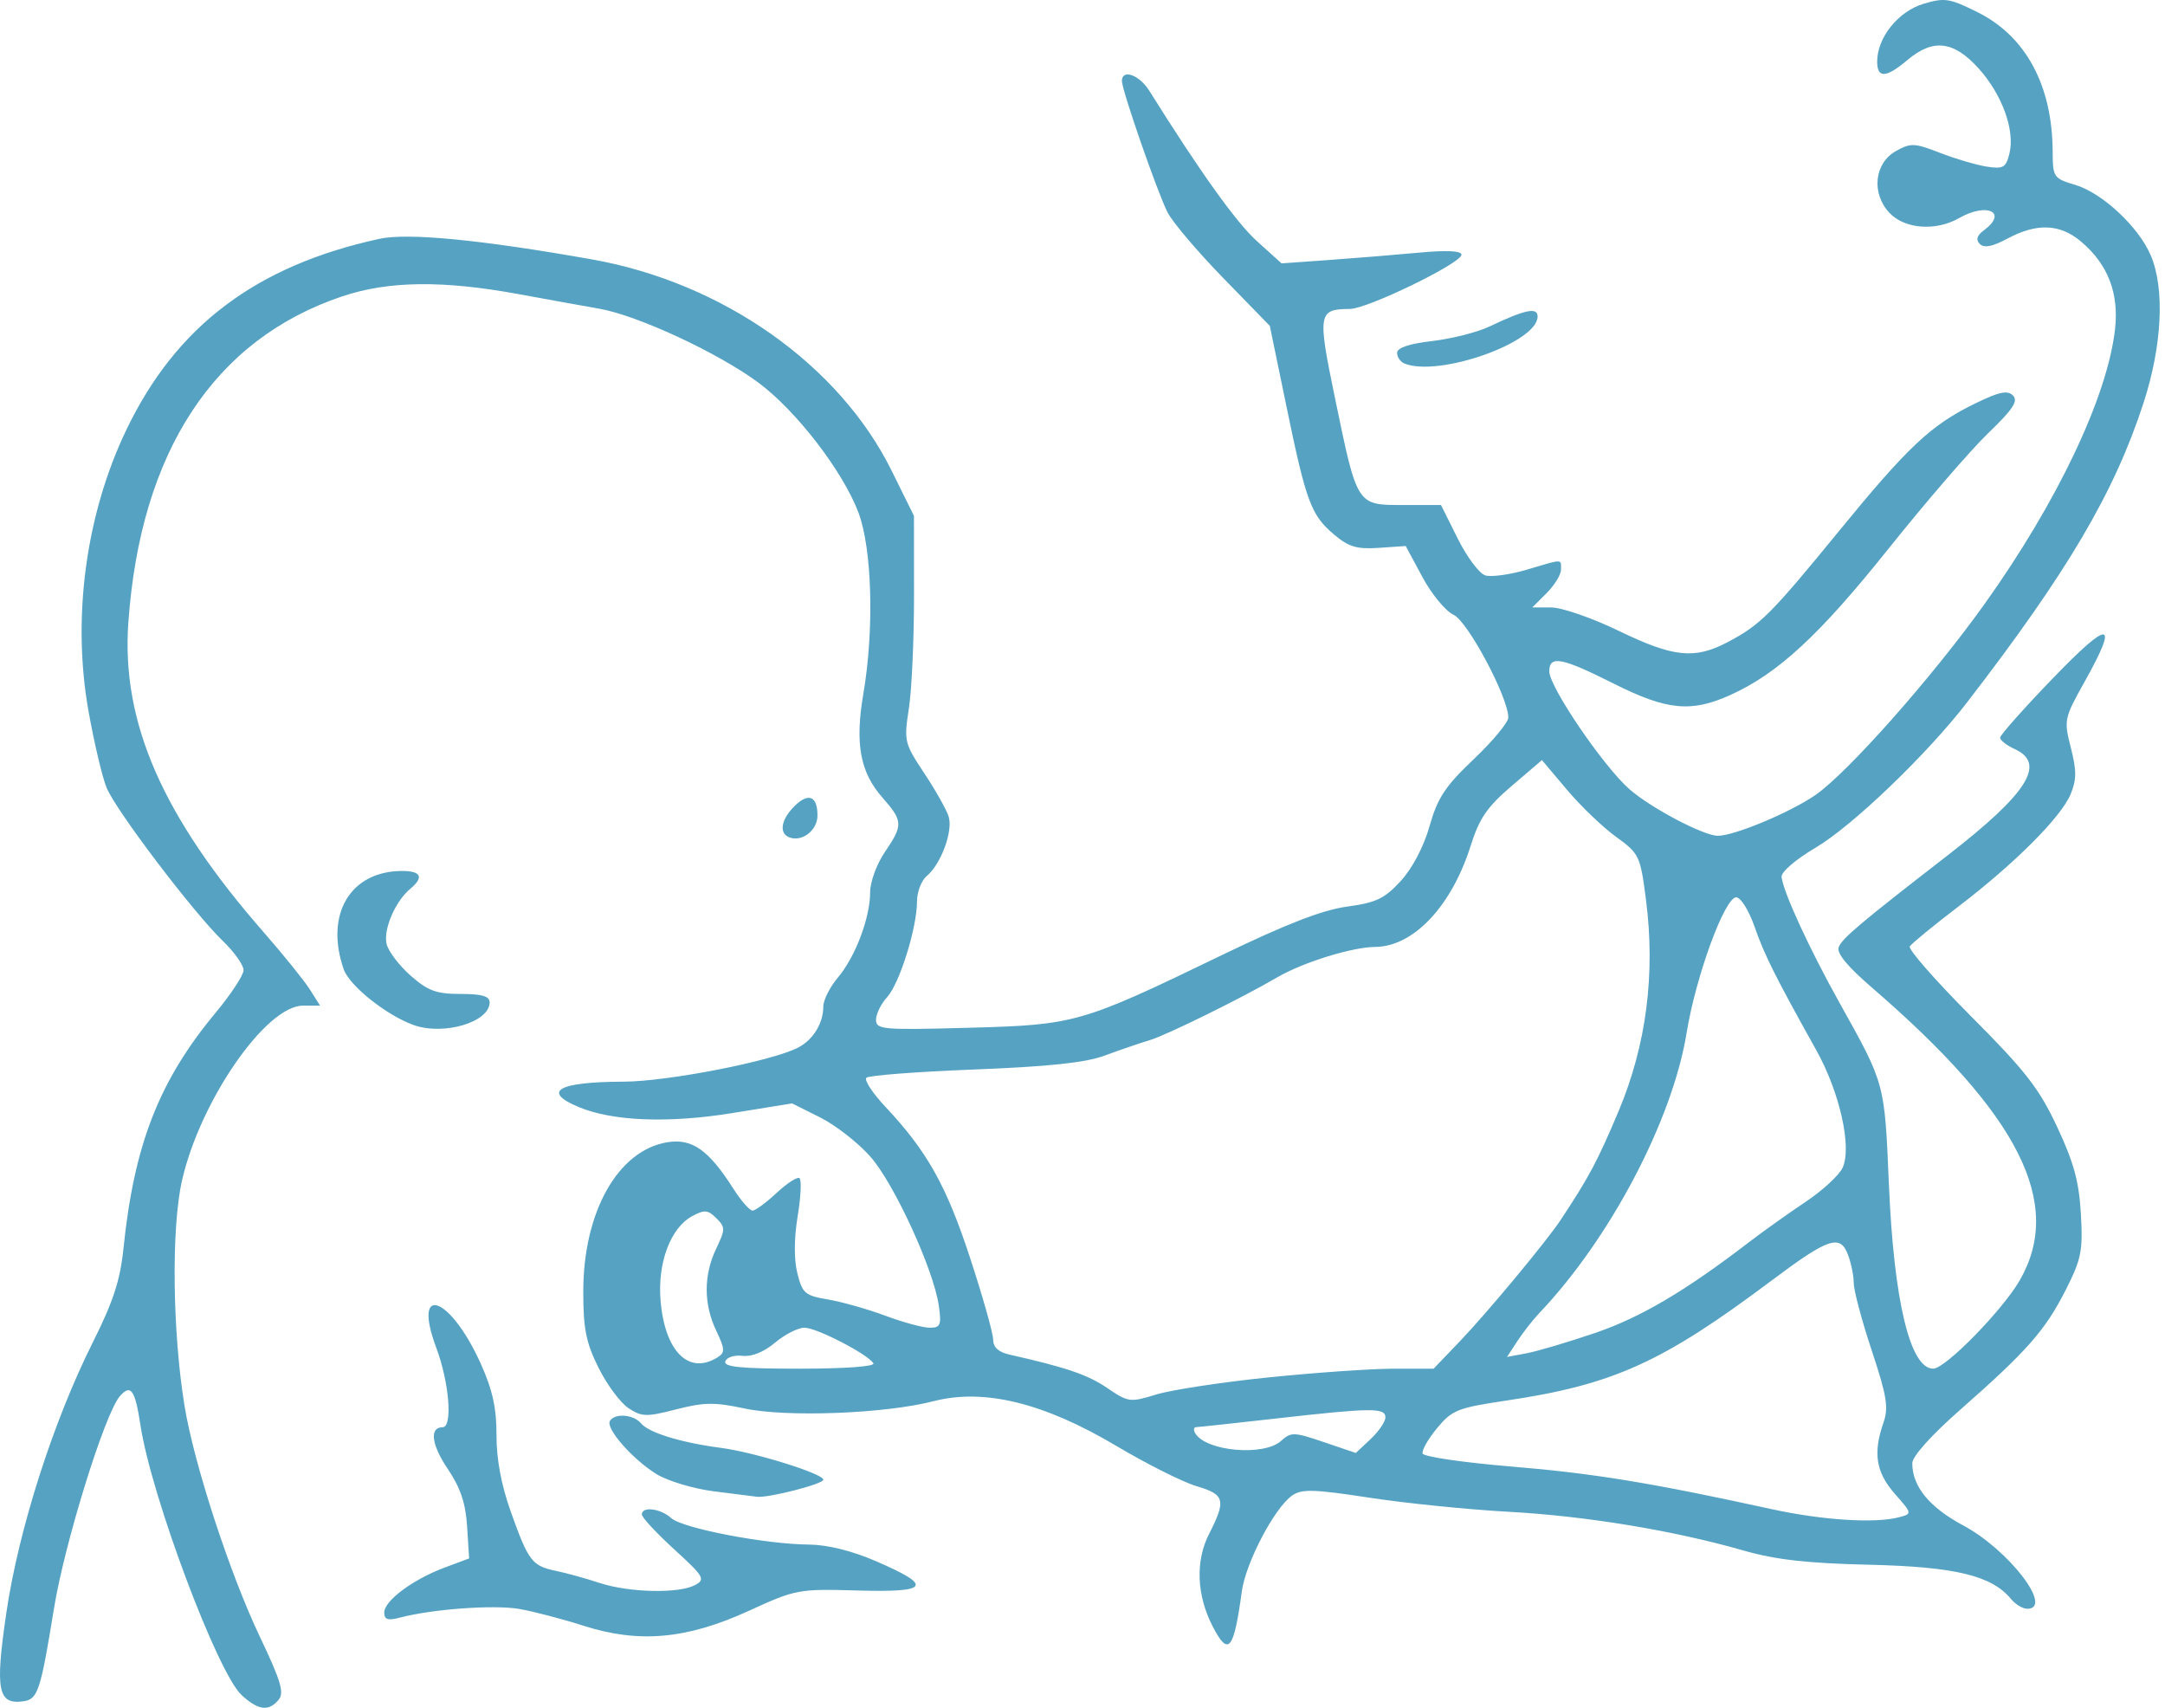 <?xml version="1.0" encoding="UTF-8" standalone="no"?>
<svg
   xmlns:dc="http://purl.org/dc/elements/1.1/"
   xmlns:cc="http://creativecommons.org/ns#"
   xmlns:rdf="http://www.w3.org/1999/02/22-rdf-syntax-ns#"
   xmlns:svg="http://www.w3.org/2000/svg"
   xmlns="http://www.w3.org/2000/svg"
   xmlns:sodipodi="http://sodipodi.sourceforge.net/DTD/sodipodi-0.dtd"
   xmlns:inkscape="http://www.inkscape.org/namespaces/inkscape"
   inkscape:version="1.0beta2 (unknown)"
   sodipodi:docname="doctor-child2.svg"
   viewBox="0 0 355 280"
   height="280"
   width="355"
   id="svg867"
   version="1.1">
  <defs
     id="defs871" />
  <sodipodi:namedview
     inkscape:current-layer="g875"
     inkscape:window-maximized="1"
     inkscape:window-y="0"
     inkscape:window-x="0"
     inkscape:cy="166.82971"
     inkscape:cx="184.8"
     inkscape:zoom="1.6699736"
     showgrid="false"
     id="namedview869"
     inkscape:window-height="704"
     inkscape:window-width="1366"
     inkscape:pageshadow="2"
     inkscape:pageopacity="0"
     guidetolerance="10"
     gridtolerance="10"
     objecttolerance="10"
     borderopacity="1"
     inkscape:document-rotation="0"
     bordercolor="#666666"
     pagecolor="#ffffff" />
  <g
     id="g875"
     inkscape:label="Image"
     inkscape:groupmode="layer">
    <path
       inkscape:connector-curvature="0"
       id="path879"
       d="m 39.625,277.914 c -3.939,-3.597 -14.833,-32.647 -16.593,-44.246 -0.886,-5.842 -1.592,-6.831 -3.388,-4.75 -2.475,2.866 -9.068,24.123 -10.804,34.836 -2.18,13.45 -2.632,14.828 -4.98,15.166 -4.215,0.608 -4.685,-1.809 -2.82,-14.499 2.001,-13.619 7.684,-31.392 14.18,-44.347 3.337,-6.654 4.491,-10.184 5.021,-15.36 1.75,-17.076 5.839,-27.531 15.135,-38.705 2.496,-3 4.55,-6.126 4.563,-6.947 0.013,-0.82 -1.519,-2.98 -3.405,-4.8 -4.857,-4.686 -17.526,-21.389 -19.061,-25.129 -0.708,-1.727 -2.045,-7.393 -2.969,-12.593 -2.722,-15.306 -0.426,-32.269 6.246,-46.136 8.169,-16.98 21.254,-26.843 41.449,-31.245 4.677,-1.02 16.638,0.137 34.884,3.373 21.439,3.802 40.542,17.281 49.137,34.67 l 3.646,7.376 0.009,13.028 c 0.005,7.165 -0.375,15.514 -0.844,18.553 -0.825,5.343 -0.742,5.691 2.507,10.585 1.848,2.783 3.655,5.989 4.015,7.125 0.752,2.369 -1.259,7.821 -3.601,9.763 -0.874,0.725 -1.589,2.602 -1.589,4.172 0,4.306 -2.861,13.451 -4.909,15.692 -0.996,1.09 -1.811,2.755 -1.811,3.701 0,1.596 1.077,1.689 15.12,1.307 17.602,-0.479 18.429,-0.716 41.541,-11.891 10.6,-5.125 16.536,-7.427 20.567,-7.974 4.785,-0.649 6.156,-1.303 8.814,-4.203 1.914,-2.088 3.769,-5.623 4.732,-9.018 1.313,-4.627 2.554,-6.504 7.245,-10.959 3.114,-2.957 5.661,-6.028 5.661,-6.825 0,-3.29 -6.656,-15.782 -8.972,-16.837 -1.297,-0.591 -3.595,-3.371 -5.106,-6.178 l -2.748,-5.104 -4.397,0.304 c -3.579,0.248 -4.938,-0.151 -7.303,-2.141 -3.82,-3.214 -4.605,-5.317 -7.847,-21.013 l -2.735,-13.241 -7.669,-7.875 c -4.218,-4.331 -8.318,-9.171 -9.112,-10.755 -1.706,-3.405 -7.471,-20.005 -7.471,-21.514 0,-2.028 2.856,-1.014 4.488,1.594 8.364,13.36 14.257,21.593 17.649,24.658 l 4.04,3.649 7.791,-0.557 c 4.285,-0.306 10.923,-0.847 14.751,-1.203 4.549,-0.422 6.96,-0.304 6.96,0.342 0,1.382 -15.397,8.867 -18.276,8.885 -5.236,0.033 -5.345,0.677 -2.477,14.552 3.679,17.798 3.549,17.593 11.18,17.593 h 6.213 l 2.735,5.485 c 1.504,3.017 3.536,5.74 4.515,6.05 0.979,0.311 4.039,-0.106 6.799,-0.925 6.084,-1.807 5.631,-1.806 5.631,-0.007 0,0.816 -1.06,2.544 -2.356,3.84 l -2.357,2.357 h 3.127 c 1.72,0 6.7,1.728 11.068,3.84 9.003,4.354 12.433,4.703 17.892,1.819 5.325,-2.813 7.022,-4.507 18.169,-18.139 11.342,-13.87 15.093,-17.396 22.234,-20.898 4.038,-1.98 5.426,-2.283 6.33,-1.378 0.904,0.904 0.01,2.263 -4.077,6.197 -2.879,2.772 -10.243,11.307 -16.363,18.967 -11.269,14.104 -18.058,20.386 -25.852,23.922 -6.457,2.929 -10.435,2.545 -19.176,-1.849 -8.548,-4.298 -10.56,-4.679 -10.56,-2 0,2.541 8.847,15.541 13.144,19.313 3.497,3.07 12.121,7.62 14.48,7.638 2.664,0.02 11.816,-3.794 15.983,-6.66 5.282,-3.634 19.151,-19.284 27.732,-31.292 11.931,-16.697 20.108,-33.873 21.414,-44.981 0.704,-5.99 -1.133,-10.765 -5.581,-14.508 -3.441,-2.896 -7.231,-3.047 -12.019,-0.481 -2.491,1.335 -3.859,1.604 -4.557,0.895 -0.691,-0.702 -0.481,-1.393 0.684,-2.254 3.969,-2.932 0.515,-4.616 -4.08,-1.99 -3.825,2.186 -8.923,1.805 -11.421,-0.855 -3.018,-3.213 -2.489,-8.154 1.088,-10.152 2.393,-1.337 3.034,-1.309 7.2,0.311 2.515,0.978 5.958,1.994 7.65,2.257 2.713,0.422 3.153,0.173 3.726,-2.108 0.956,-3.809 -1.169,-9.696 -5.051,-13.993 -4.088,-4.525 -7.447,-4.923 -11.657,-1.38 -3.532,2.972 -4.976,3.041 -4.971,0.24 0.007,-3.914 3.454,-8.208 7.581,-9.445 3.491,-1.046 4.293,-0.921 8.926,1.395 7.87,3.934 12.211,11.994 12.267,22.778 0.022,4.273 0.135,4.442 3.707,5.512 4.465,1.338 10.418,6.907 12.398,11.598 2.301,5.451 1.844,14.743 -1.185,24.082 -4.772,14.715 -12.454,27.762 -28.924,49.122 -6.628,8.596 -18.819,20.291 -24.874,23.863 -3.265,1.926 -5.668,3.995 -5.573,4.8 0.297,2.523 4.556,11.772 9.494,20.615 7.488,13.411 7.395,13.068 8.104,29.76 0.813,19.146 3.48,30.24 7.27,30.24 1.979,0 11.349,-9.568 14.185,-14.484 7.268,-12.599 -0.073,-27.155 -24.183,-47.949 -4.103,-3.538 -5.893,-5.716 -5.498,-6.687 0.599,-1.473 3.505,-3.92 17.821,-15.011 13.174,-10.205 16.256,-15.078 11.04,-17.455 -1.32,-0.601 -2.4,-1.441 -2.4,-1.866 0,-0.425 3.888,-4.8 8.64,-9.723 9.439,-9.777 10.903,-9.616 5.204,0.573 -3.351,5.992 -3.406,6.258 -2.243,10.795 0.956,3.73 0.951,5.235 -0.026,7.594 -1.57,3.791 -9.136,11.364 -18.478,18.496 -4.061,3.1 -7.619,6.019 -7.908,6.485 -0.288,0.467 4.24,5.628 10.062,11.469 8.92,8.948 11.14,11.8 14.099,18.111 2.735,5.833 3.598,8.995 3.898,14.287 0.344,6.072 0.078,7.401 -2.5,12.48 -3.348,6.596 -6.343,9.998 -17.228,19.566 -4.816,4.233 -7.92,7.693 -7.92,8.828 0,3.792 2.814,7.228 8.339,10.181 7.484,4 14.91,13.67 10.499,13.67 -0.727,0 -1.915,-0.718 -2.64,-1.596 -3.179,-3.851 -9.147,-5.293 -23.262,-5.623 -10.171,-0.237 -15.339,-0.822 -20.608,-2.332 -11.519,-3.301 -25.808,-5.656 -38.568,-6.354 -6.6,-0.361 -16.858,-1.4 -22.796,-2.309 -9.147,-1.4 -11.08,-1.453 -12.654,-0.35 -2.899,2.031 -7.602,10.999 -8.247,15.726 -1.321,9.685 -2.191,10.73 -4.774,5.735 -2.641,-5.107 -2.861,-10.725 -0.596,-15.167 2.83,-5.548 2.591,-6.459 -2.053,-7.832 -2.244,-0.664 -8.148,-3.625 -13.121,-6.581 -11.917,-7.085 -21.717,-9.487 -29.993,-7.351 -7.96,2.055 -24.133,2.674 -31.047,1.188 -4.841,-1.04 -6.622,-1.016 -11.161,0.153 -4.872,1.254 -5.637,1.236 -7.809,-0.187 -1.324,-0.868 -3.538,-3.845 -4.919,-6.617 -2.06,-4.134 -2.511,-6.378 -2.511,-12.495 0,-13.081 5.688,-23.178 13.799,-24.494 4.043,-0.656 6.752,1.25 10.808,7.606 1.263,1.98 2.678,3.6 3.144,3.6 0.466,0 2.232,-1.294 3.926,-2.876 1.694,-1.582 3.386,-2.687 3.76,-2.455 0.375,0.232 0.251,3.023 -0.275,6.204 -0.606,3.662 -0.627,7.106 -0.059,9.392 0.823,3.31 1.244,3.669 5.07,4.319 2.295,0.39 6.523,1.588 9.396,2.663 2.873,1.075 6.128,1.954 7.233,1.954 1.774,0 1.95,-0.423 1.498,-3.6 -0.84,-5.907 -7.308,-20.002 -11.214,-24.439 -2.004,-2.276 -5.714,-5.173 -8.246,-6.438 l -4.603,-2.299 -9.797,1.586 c -10.481,1.696 -19.575,1.342 -25.161,-0.979 -6.173,-2.566 -3.419,-4.143 7.279,-4.168 7.299,-0.017 24.59,-3.403 28.752,-5.63 2.427,-1.299 4.05,-3.982 4.05,-6.696 0,-1.05 1.085,-3.199 2.412,-4.776 2.866,-3.406 5.268,-9.781 5.268,-13.979 0,-1.659 1.08,-4.606 2.4,-6.548 3.04,-4.473 3.01,-5.085 -0.433,-9.007 -3.621,-4.124 -4.475,-8.825 -3.08,-16.965 1.797,-10.493 1.438,-23.771 -0.805,-29.706 -2.564,-6.786 -10.195,-16.696 -16.396,-21.292 -6.614,-4.902 -19.784,-11.023 -26.1,-12.13 -2.765,-0.484 -8.698,-1.556 -13.186,-2.382 -12.492,-2.298 -21.396,-2.185 -28.985,0.366 -20.997,7.061 -33.075,25.497 -35.052,53.501 -1.154,16.349 5.602,31.786 22.224,50.779 3.234,3.696 6.631,7.908 7.549,9.36 l 1.668,2.64 h -2.806 c -6.071,0 -16.86,15.592 -19.833,28.664 -1.768,7.773 -1.574,24.833 0.421,36.995 1.564,9.539 7.424,27.484 12.348,37.813 3.442,7.221 4.026,9.179 3.08,10.32 -1.633,1.968 -3.322,1.759 -6.072,-0.752 z M 311.405,248.749 c 2.158,-0.578 2.157,-0.584 -0.72,-3.86 -3.083,-3.511 -3.585,-6.668 -1.851,-11.643 0.866,-2.484 0.56,-4.37 -1.92,-11.829 -1.622,-4.881 -2.95,-9.852 -2.95,-11.046 0,-1.194 -0.432,-3.309 -0.961,-4.699 -1.276,-3.357 -3.218,-2.696 -12.473,4.244 -17.942,13.456 -25.987,17.098 -43.536,19.706 -7.974,1.185 -8.891,1.55 -11.345,4.51 -1.469,1.771 -2.54,3.649 -2.38,4.173 0.159,0.524 6.735,1.485 14.612,2.137 13.408,1.109 22.843,2.655 42.643,6.984 8.307,1.816 16.985,2.366 20.881,1.322 z M 210.054,236.24 c 1.643,-1.487 2.113,-1.474 7.011,0.19 l 5.25,1.784 2.425,-2.278 c 1.334,-1.253 2.425,-2.85 2.425,-3.55 0,-1.617 -2.246,-1.597 -17.76,0.158 -6.864,0.776 -12.829,1.42 -13.257,1.43 -0.427,0.01 -0.491,0.481 -0.142,1.046 1.816,2.938 11.245,3.756 14.049,1.219 z m -2.09,-10.412 c 7.656,-0.786 16.888,-1.43 20.515,-1.431 l 6.595,-0.002 4.287,-4.475 c 4.478,-4.674 14.181,-16.349 16.52,-19.877 4.674,-7.052 6.082,-9.694 9.529,-17.888 4.551,-10.816 6.06,-22.539 4.473,-34.738 -0.927,-7.128 -1.094,-7.474 -4.906,-10.229 -2.17,-1.568 -5.79,-5.038 -8.044,-7.711 l -4.098,-4.859 -4.967,4.243 c -4.015,3.43 -5.301,5.305 -6.714,9.787 -3.125,9.912 -9.378,16.549 -15.636,16.596 -3.821,0.029 -11.889,2.536 -16.116,5.008 -5.711,3.341 -18.054,9.425 -20.817,10.261 -1.751,0.53 -5.127,1.685 -7.503,2.567 -3.089,1.146 -9.167,1.791 -21.323,2.262 -9.352,0.362 -17.317,0.973 -17.7,1.356 -0.383,0.383 1.02,2.524 3.119,4.757 6.826,7.264 9.987,12.894 13.863,24.698 2.091,6.368 3.802,12.421 3.802,13.452 0,1.259 0.866,2.069 2.64,2.47 9.396,2.125 12.862,3.307 16.053,5.475 3.474,2.361 3.762,2.399 8.055,1.078 2.449,-0.754 10.716,-2.013 18.372,-2.8 z m -64.752,-2.317 c -0.936,-1.514 -9.312,-5.837 -11.31,-5.837 -1.045,0 -3.211,1.103 -4.813,2.451 -1.824,1.535 -3.818,2.342 -5.335,2.16 -1.332,-0.16 -2.604,0.249 -2.826,0.909 -0.309,0.92 2.544,1.2 12.213,1.2 7.433,0 12.392,-0.363 12.071,-0.883 z m -25.523,-0.995 c 1.221,-0.772 1.189,-1.341 -0.24,-4.338 -2.087,-4.376 -2.093,-9.099 -0.018,-13.45 1.518,-3.183 1.52,-3.519 0.028,-5.01 -1.366,-1.366 -1.938,-1.417 -3.931,-0.35 -3.571,1.911 -5.73,7.644 -5.215,13.848 0.695,8.375 4.645,12.293 9.376,9.301 z M 261.548,218.538 c 7.449,-2.54 14.738,-6.833 25.136,-14.805 2.376,-1.822 6.598,-4.831 9.381,-6.687 2.784,-1.856 5.519,-4.38 6.079,-5.609 1.539,-3.377 -0.48,-12.378 -4.319,-19.257 -6.789,-12.165 -8.506,-15.599 -10.132,-20.266 -0.92,-2.64 -2.268,-4.8 -2.997,-4.8 -1.892,0 -6.628,12.936 -8.139,22.23 -2.326,14.311 -12.548,33.741 -24.176,45.955 -1.018,1.07 -2.622,3.121 -3.564,4.558 l -1.712,2.613 3.229,-0.605 c 1.776,-0.333 6.822,-1.83 11.213,-3.327 z M 95.644,266.529 c -3.432,-1.101 -8.147,-2.333 -10.477,-2.74 -4.125,-0.719 -14.202,0.004 -19.523,1.4 -2.058,0.54 -2.64,0.359 -2.64,-0.823 0,-1.925 4.687,-5.411 9.893,-7.359 l 4.027,-1.506 -0.331,-5.23 c -0.243,-3.838 -1.088,-6.351 -3.174,-9.441 -2.688,-3.983 -3.041,-6.836 -0.845,-6.836 1.678,0 1.097,-7.323 -1.032,-13.014 -4.036,-10.788 2.305,-8.509 7.302,2.624 1.927,4.295 2.586,7.293 2.567,11.684 -0.017,3.908 0.781,8.168 2.358,12.593 2.878,8.075 3.474,8.854 7.382,9.659 1.68,0.346 4.905,1.238 7.167,1.982 4.846,1.593 12.987,1.773 15.655,0.345 1.737,-0.93 1.474,-1.381 -3.423,-5.856 -2.918,-2.667 -5.305,-5.238 -5.305,-5.713 0,-1.378 3.059,-1 4.822,0.596 1.846,1.67 15.408,4.279 22.538,4.335 3.055,0.024 7.048,1.008 10.981,2.705 9.498,4.098 8.848,5.16 -2.953,4.826 -9.731,-0.275 -10.12,-0.203 -17.838,3.33 -10.185,4.661 -18.025,5.365 -27.149,2.439 z m 21.32,-22.043 c -3.322,-0.431 -7.516,-1.697 -9.319,-2.812 -3.956,-2.445 -8.383,-7.505 -7.631,-8.722 0.808,-1.307 3.882,-1.063 5.101,0.406 1.28,1.542 6.534,3.154 13.089,4.017 5.515,0.726 16.8,4.234 16.8,5.223 0,0.702 -8.949,3.002 -10.873,2.794 -0.62,-0.067 -3.845,-0.475 -7.166,-0.906 z M 67.804,168.045 c -4.44,-1.596 -10.505,-6.432 -11.444,-9.125 -3.142,-9.013 1.087,-16.125 9.586,-16.125 3.126,0 3.593,1.041 1.314,2.933 -2.459,2.04 -4.452,6.718 -3.863,9.064 0.302,1.204 2.08,3.534 3.952,5.177 2.83,2.485 4.203,2.987 8.169,2.987 3.514,0 4.767,0.364 4.767,1.386 0,3.242 -7.54,5.481 -12.48,3.705 z m 61.68,-30.741 c -1.787,-0.641 -1.454,-2.897 0.755,-5.105 2.308,-2.308 3.805,-1.719 3.805,1.498 0,2.398 -2.474,4.355 -4.56,3.607 z M 230.284,59.598 c -0.66,-0.266 -1.2,-1.054 -1.2,-1.75 0,-0.833 1.975,-1.495 5.779,-1.937 3.179,-0.369 7.391,-1.438 9.36,-2.376 5.861,-2.791 7.901,-3.215 7.901,-1.644 0,4.266 -16.2,9.982 -21.84,7.706 z"
       style="fill:#55a2c3;fill-opacity:1;stroke-width:0.96" />
  </g>
</svg>
